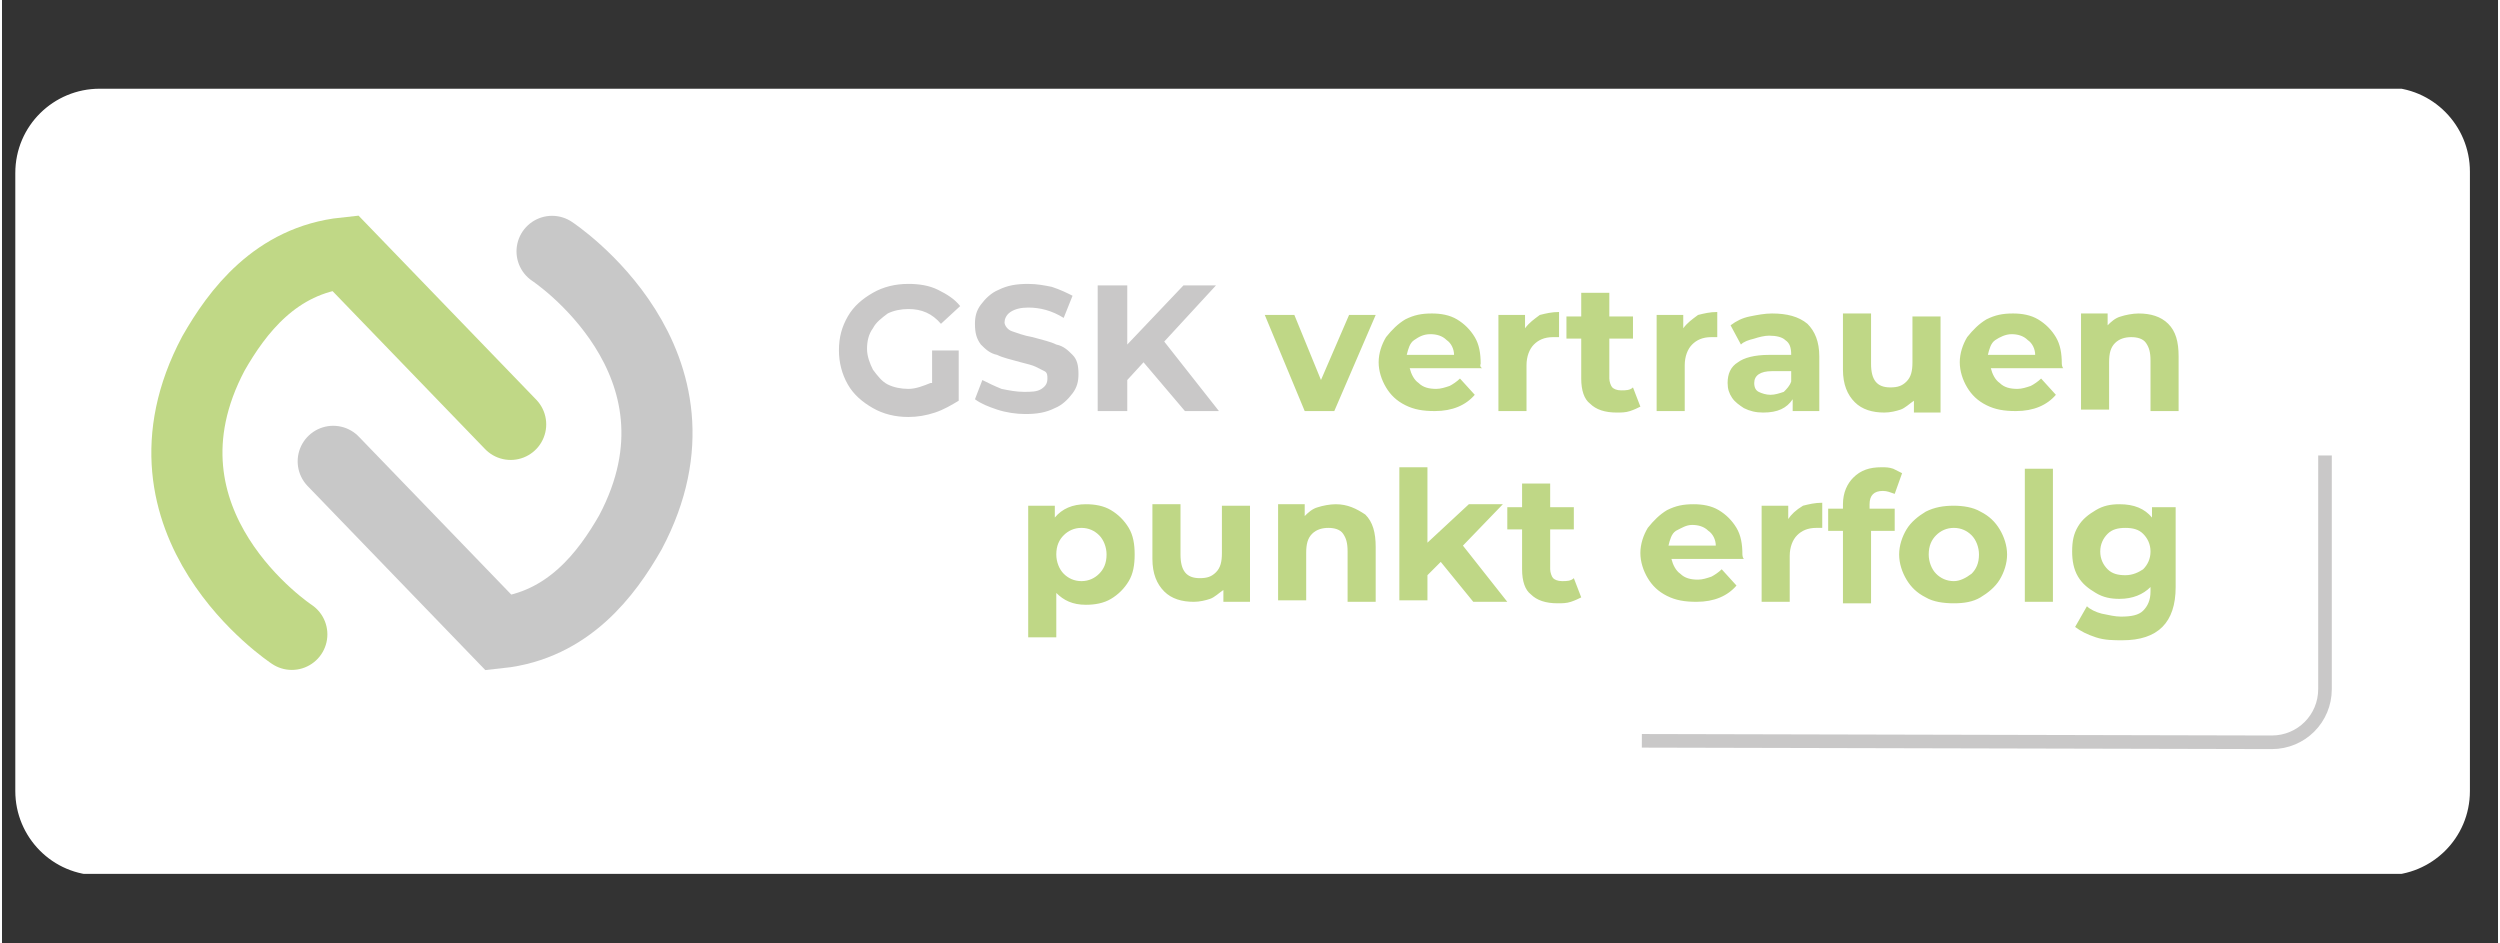 <?xml version="1.0" encoding="utf-8"?>
<svg xmlns="http://www.w3.org/2000/svg" xmlns:xlink="http://www.w3.org/1999/xlink" version="1.1" id="Ebene_1" x="0px" y="0px" viewBox="0 0 168.8 63.8" style="enable-background:new 0 0 168.8 63.8;" xml:space="preserve" width="212" height="80">
<rect x="0" y="0" width="168.8" height="63.8" fill="#333333" stroke="none"/>
<style type="text/css">
	.st0{clip-path:url(#SVGID_2_);fill:#FFFFFF;}
	.st1{clip-path:url(#SVGID_2_);fill:none;stroke:#C0D886;stroke-width:4.81;stroke-linecap:round;}
	.st2{clip-path:url(#SVGID_2_);fill:none;stroke:#C8C8C8;stroke-width:4.81;stroke-linecap:round;}
	.st3{fill:#BFD786;}
	.st4{fill:#C9C8C8;}
	.st5{fill:none;stroke:#C9C8C8;stroke-width:0.92;stroke-miterlimit:10;}
</style>
<g>
	<g>
		<defs>
			<rect id="SVGID_1_" x="0.9" y="6" width="166" height="53.1"/>
		</defs>
		<clipPath id="SVGID_2_">
			<use xlink:href="#SVGID_1_" style="overflow:visible;"/>
		</clipPath>
		<path class="st0" d="M6.6,6c-3.1,0-5.7,2.5-5.7,5.7v41.8c0,3.1,2.5,5.7,5.7,5.7h154.6c3.1,0,5.7-2.5,5.7-5.7V11.6    c0-3.1-2.5-5.7-5.7-5.7H6.6L6.6,6z"/>
		<path class="st1" d="M34.4,28.7L23.2,17.1c-4.7,0.5-7.3,4-8.9,6.8c-6.1,11.5,5.3,19,5.3,19"/>
		<path class="st2" d="M22.4,31.2l11.2,11.6c4.7-0.5,7.3-4,8.9-6.8c6.1-11.5-5.3-19-5.3-19"/>
	</g>
	<path class="st3" d="M73.3,34.1c-0.9,0-1.6,0.3-2.1,0.9v-0.8h-1.8v8.9h1.9v-3c0.5,0.5,1.1,0.8,2,0.8c0.6,0,1.2-0.1,1.7-0.4   c0.5-0.3,0.9-0.7,1.2-1.2c0.3-0.5,0.4-1.1,0.4-1.8c0-0.7-0.1-1.3-0.4-1.8c-0.3-0.5-0.7-0.9-1.2-1.2C74.5,34.2,73.9,34.1,73.3,34.1   L73.3,34.1L73.3,34.1z M73,39.3c-0.5,0-0.9-0.2-1.2-0.5c-0.3-0.3-0.5-0.8-0.5-1.3c0-0.6,0.2-1,0.5-1.3c0.3-0.3,0.7-0.5,1.2-0.5   c0.5,0,0.9,0.2,1.2,0.5c0.3,0.3,0.5,0.8,0.5,1.3c0,0.6-0.2,1-0.5,1.3C73.9,39.1,73.5,39.3,73,39.3L73,39.3L73,39.3z M82.5,34.2v3.2   c0,0.6-0.1,1-0.4,1.3c-0.3,0.3-0.6,0.4-1.1,0.4c-0.9,0-1.3-0.5-1.3-1.6v-3.4h-1.9v3.7c0,1,0.3,1.7,0.8,2.2c0.5,0.5,1.2,0.7,2,0.7   c0.4,0,0.8-0.1,1.1-0.2c0.3-0.1,0.6-0.4,0.9-0.6v0.8h1.8v-6.5H82.5L82.5,34.2z M90.2,34.1c-0.4,0-0.9,0.1-1.2,0.2   c-0.4,0.1-0.7,0.4-0.9,0.6v-0.8h-1.8v6.5h1.9v-3.2c0-0.6,0.1-1,0.4-1.3c0.3-0.3,0.7-0.4,1.1-0.4c0.4,0,0.8,0.1,1,0.4   c0.2,0.3,0.3,0.6,0.3,1.2v3.4h1.9V37c0-1-0.2-1.7-0.7-2.2C91.6,34.4,91,34.1,90.2,34.1L90.2,34.1L90.2,34.1z M99.5,40.7h2.3l-3-3.8   l2.7-2.8h-2.3l-2.8,2.6v-5.1h-1.9v9h1.9v-1.7l0.9-0.9L99.5,40.7L99.5,40.7z M106.3,39.1c-0.2,0.2-0.5,0.2-0.8,0.2   c-0.3,0-0.5-0.1-0.6-0.2c-0.1-0.1-0.2-0.4-0.2-0.6v-2.7h1.6v-1.5h-1.6v-1.6h-1.9v1.6h-1v1.5h1v2.7c0,0.8,0.2,1.4,0.6,1.7   c0.4,0.4,1,0.6,1.8,0.6c0.3,0,0.6,0,0.9-0.1c0.3-0.1,0.5-0.2,0.7-0.3L106.3,39.1L106.3,39.1z M117.7,37.5c0-0.7-0.1-1.3-0.4-1.8   c-0.3-0.5-0.7-0.9-1.2-1.2c-0.5-0.3-1.1-0.4-1.7-0.4c-0.7,0-1.2,0.1-1.8,0.4c-0.5,0.3-0.9,0.7-1.3,1.2c-0.3,0.5-0.5,1.1-0.5,1.7   c0,0.6,0.2,1.2,0.5,1.7c0.3,0.5,0.7,0.9,1.3,1.2c0.6,0.3,1.2,0.4,2,0.4c1.2,0,2.1-0.4,2.7-1.1l-1-1.1c-0.2,0.2-0.5,0.4-0.7,0.5   c-0.3,0.1-0.6,0.2-0.9,0.2c-0.5,0-0.9-0.1-1.2-0.4c-0.3-0.2-0.5-0.6-0.6-1h4.9C117.7,37.7,117.7,37.5,117.7,37.5L117.7,37.5   L117.7,37.5z M114.3,35.5c0.4,0,0.8,0.1,1.1,0.4c0.3,0.2,0.5,0.6,0.5,1h-3.2c0.1-0.4,0.2-0.8,0.5-1   C113.6,35.7,113.9,35.5,114.3,35.5L114.3,35.5L114.3,35.5z M120.8,35.1v-0.9H119v6.5h1.9v-3.1c0-0.6,0.2-1.1,0.5-1.4   c0.3-0.3,0.7-0.5,1.3-0.5c0.1,0,0.2,0,0.4,0v-1.7c-0.5,0-0.9,0.1-1.3,0.2C121.3,34.5,121,34.8,120.8,35.1L120.8,35.1L120.8,35.1z    M126.3,34.1c0-0.6,0.3-0.9,0.9-0.9c0.3,0,0.5,0.1,0.8,0.2l0.5-1.4c-0.2-0.1-0.4-0.2-0.6-0.3c-0.3-0.1-0.5-0.1-0.8-0.1   c-0.8,0-1.4,0.2-1.9,0.7c-0.4,0.4-0.7,1-0.7,1.8v0.3h-1v1.5h1v4.9h1.9v-4.9h1.6v-1.5h-1.7V34.1L126.3,34.1z M132,40.8   c0.7,0,1.3-0.1,1.8-0.4c0.5-0.3,1-0.7,1.3-1.2c0.3-0.5,0.5-1.1,0.5-1.7c0-0.6-0.2-1.2-0.5-1.7c-0.3-0.5-0.7-0.9-1.3-1.2   c-0.5-0.3-1.2-0.4-1.8-0.4c-0.7,0-1.3,0.1-1.9,0.4c-0.5,0.3-1,0.7-1.3,1.2c-0.3,0.5-0.5,1.1-0.5,1.7c0,0.6,0.2,1.2,0.5,1.7   c0.3,0.5,0.7,0.9,1.3,1.2C130.6,40.7,131.3,40.8,132,40.8L132,40.8L132,40.8z M132,39.3c-0.5,0-0.9-0.2-1.2-0.5   c-0.3-0.3-0.5-0.8-0.5-1.3c0-0.6,0.2-1,0.5-1.3s0.7-0.5,1.2-0.5c0.5,0,0.9,0.2,1.2,0.5c0.3,0.3,0.5,0.8,0.5,1.3   c0,0.6-0.2,1-0.5,1.3C132.8,39.1,132.4,39.3,132,39.3L132,39.3L132,39.3z M136.8,40.7h1.9v-9h-1.9V40.7L136.8,40.7z M145.4,34.2V35   c-0.5-0.6-1.2-0.9-2.2-0.9c-0.6,0-1.1,0.1-1.6,0.4c-0.5,0.3-0.9,0.6-1.2,1.1c-0.3,0.5-0.4,1-0.4,1.7c0,0.6,0.1,1.2,0.4,1.7   c0.3,0.5,0.7,0.8,1.2,1.1c0.5,0.3,1,0.4,1.6,0.4c0.9,0,1.6-0.3,2.1-0.8v0.3c0,0.6-0.2,1-0.5,1.3c-0.3,0.3-0.8,0.4-1.5,0.4   c-0.4,0-0.8-0.1-1.3-0.2c-0.4-0.1-0.8-0.3-1-0.5l-0.8,1.4c0.4,0.3,0.8,0.5,1.4,0.7c0.6,0.2,1.2,0.2,1.8,0.2c1.2,0,2.1-0.3,2.7-0.9   c0.6-0.6,0.9-1.5,0.9-2.7v-5.4H145.4L145.4,34.2z M143.6,38.9c-0.5,0-0.9-0.1-1.2-0.4c-0.3-0.3-0.5-0.7-0.5-1.2   c0-0.5,0.2-0.9,0.5-1.2c0.3-0.3,0.7-0.4,1.2-0.4c0.5,0,0.9,0.1,1.2,0.4c0.3,0.3,0.5,0.7,0.5,1.2c0,0.5-0.2,0.9-0.5,1.2   C144.5,38.7,144.1,38.9,143.6,38.9L143.6,38.9L143.6,38.9z"/>
	<path class="st3" d="M91.1,21.3l-1.9,4.4l-1.8-4.4h-2l2.7,6.5h2l2.8-6.5H91.1L91.1,21.3z M100,24.6c0-0.7-0.1-1.3-0.4-1.8   c-0.3-0.5-0.7-0.9-1.2-1.2c-0.5-0.3-1.1-0.4-1.7-0.4c-0.7,0-1.2,0.1-1.8,0.4c-0.5,0.3-0.9,0.7-1.3,1.2c-0.3,0.5-0.5,1.1-0.5,1.7   c0,0.6,0.2,1.2,0.5,1.7c0.3,0.5,0.7,0.9,1.3,1.2c0.6,0.3,1.2,0.4,2,0.4c1.2,0,2.1-0.4,2.7-1.1l-1-1.1c-0.2,0.2-0.5,0.4-0.7,0.5   c-0.3,0.1-0.6,0.2-0.9,0.2c-0.5,0-0.9-0.1-1.2-0.4c-0.3-0.2-0.5-0.6-0.6-1h4.9C99.9,24.8,100,24.6,100,24.6L100,24.6L100,24.6z    M96.6,22.6c0.4,0,0.8,0.1,1.1,0.4c0.3,0.2,0.5,0.6,0.5,1h-3.2c0.1-0.4,0.2-0.8,0.5-1C95.8,22.8,96.1,22.6,96.6,22.6L96.6,22.6   L96.6,22.6z M103,22.2v-0.9h-1.8v6.5h1.9v-3.1c0-0.6,0.2-1.1,0.5-1.4c0.3-0.3,0.7-0.5,1.3-0.5c0.1,0,0.2,0,0.4,0v-1.7   c-0.5,0-0.9,0.1-1.3,0.2C103.6,21.6,103.3,21.8,103,22.2L103,22.2L103,22.2z M110.3,26.2c-0.2,0.2-0.5,0.2-0.8,0.2   c-0.3,0-0.5-0.1-0.6-0.2c-0.1-0.1-0.2-0.4-0.2-0.6v-2.7h1.6v-1.5h-1.6v-1.6h-1.9v1.6h-1v1.5h1v2.7c0,0.8,0.2,1.4,0.6,1.7   c0.4,0.4,1,0.6,1.8,0.6c0.3,0,0.6,0,0.9-0.1c0.3-0.1,0.5-0.2,0.7-0.3L110.3,26.2L110.3,26.2z M113.7,22.2v-0.9h-1.8v6.5h1.9v-3.1   c0-0.6,0.2-1.1,0.5-1.4c0.3-0.3,0.7-0.5,1.3-0.5c0.1,0,0.2,0,0.4,0v-1.7c-0.5,0-0.9,0.1-1.3,0.2C114.3,21.6,114,21.8,113.7,22.2   L113.7,22.2L113.7,22.2z M119.7,21.2c-0.5,0-1,0.1-1.5,0.2c-0.5,0.1-0.9,0.3-1.3,0.6l0.7,1.3c0.2-0.2,0.5-0.3,0.9-0.4   c0.3-0.1,0.7-0.2,1-0.2c0.5,0,0.9,0.1,1.1,0.3c0.3,0.2,0.4,0.5,0.4,1h-1.5c-1,0-1.7,0.2-2.1,0.5c-0.5,0.3-0.7,0.8-0.7,1.4   c0,0.4,0.1,0.7,0.3,1c0.2,0.3,0.5,0.5,0.8,0.7c0.4,0.2,0.8,0.3,1.3,0.3c1,0,1.6-0.3,2-0.9v0.8h1.8v-3.7c0-1-0.3-1.7-0.8-2.2   C121.5,21.4,120.7,21.2,119.7,21.2L119.7,21.2L119.7,21.2z M119.6,26.7c-0.3,0-0.6-0.1-0.8-0.2c-0.2-0.1-0.3-0.3-0.3-0.6   c0-0.5,0.4-0.8,1.2-0.8h1.3v0.7c-0.1,0.3-0.3,0.5-0.5,0.7C120.2,26.6,119.9,26.7,119.6,26.7L119.6,26.7L119.6,26.7z M129.2,21.3   v3.2c0,0.6-0.1,1-0.4,1.3c-0.3,0.3-0.6,0.4-1.1,0.4c-0.9,0-1.3-0.5-1.3-1.6v-3.4h-1.9V25c0,1,0.3,1.7,0.8,2.2   c0.5,0.5,1.2,0.7,2,0.7c0.4,0,0.8-0.1,1.1-0.2c0.3-0.1,0.6-0.4,0.9-0.6v0.8h1.8v-6.5H129.2L129.2,21.3z M139.3,24.6   c0-0.7-0.1-1.3-0.4-1.8c-0.3-0.5-0.7-0.9-1.2-1.2c-0.5-0.3-1.1-0.4-1.7-0.4c-0.7,0-1.2,0.1-1.8,0.4c-0.5,0.3-0.9,0.7-1.3,1.2   c-0.3,0.5-0.5,1.1-0.5,1.7c0,0.6,0.2,1.2,0.5,1.7c0.3,0.5,0.7,0.9,1.3,1.2c0.6,0.3,1.2,0.4,2,0.4c1.2,0,2.1-0.4,2.7-1.1l-1-1.1   c-0.2,0.2-0.5,0.4-0.7,0.5c-0.3,0.1-0.6,0.2-0.9,0.2c-0.5,0-0.9-0.1-1.2-0.4c-0.3-0.2-0.5-0.6-0.6-1h4.9   C139.3,24.8,139.3,24.6,139.3,24.6L139.3,24.6L139.3,24.6z M135.9,22.6c0.4,0,0.8,0.1,1.1,0.4c0.3,0.2,0.5,0.6,0.5,1h-3.2   c0.1-0.4,0.2-0.8,0.5-1C135.1,22.8,135.5,22.6,135.9,22.6L135.9,22.6L135.9,22.6z M144.5,21.2c-0.4,0-0.9,0.1-1.2,0.2   c-0.4,0.1-0.7,0.4-0.9,0.6v-0.8h-1.8v6.5h1.9v-3.2c0-0.6,0.1-1,0.4-1.3c0.3-0.3,0.7-0.4,1.1-0.4c0.4,0,0.8,0.1,1,0.4   c0.2,0.3,0.3,0.6,0.3,1.2v3.4h1.9v-3.7c0-1-0.2-1.7-0.7-2.2C146,21.4,145.3,21.2,144.5,21.2L144.5,21.2L144.5,21.2z"/>
	<path class="st4" d="M62.8,25.9c-0.5,0.2-1,0.4-1.5,0.4c-0.5,0-1-0.1-1.4-0.3c-0.4-0.2-0.7-0.6-1-1c-0.2-0.4-0.4-0.9-0.4-1.4   c0-0.5,0.1-1,0.4-1.4c0.2-0.4,0.6-0.7,1-1c0.4-0.2,0.9-0.3,1.4-0.3c0.9,0,1.6,0.3,2.2,1l1.3-1.2c-0.4-0.5-0.9-0.8-1.5-1.1   c-0.6-0.3-1.3-0.4-2-0.4c-0.9,0-1.7,0.2-2.4,0.6c-0.7,0.4-1.3,0.9-1.7,1.6c-0.4,0.7-0.6,1.4-0.6,2.3c0,0.8,0.2,1.6,0.6,2.3   c0.4,0.7,1,1.2,1.7,1.6c0.7,0.4,1.5,0.6,2.4,0.6c0.6,0,1.2-0.1,1.8-0.3c0.6-0.2,1.1-0.5,1.6-0.8v-3.4h-1.8V25.9L62.8,25.9z    M69.2,28c0.8,0,1.4-0.1,2-0.4c0.5-0.2,0.9-0.6,1.2-1c0.3-0.4,0.4-0.8,0.4-1.3c0-0.6-0.1-1-0.4-1.3c-0.3-0.3-0.6-0.6-1.1-0.7   c-0.4-0.2-0.9-0.3-1.6-0.5c-0.6-0.1-1.1-0.3-1.4-0.4c-0.3-0.1-0.5-0.4-0.5-0.6s0.1-0.5,0.4-0.7c0.3-0.2,0.7-0.3,1.2-0.3   c0.8,0,1.6,0.2,2.4,0.7l0.6-1.5c-0.4-0.2-0.8-0.4-1.4-0.6c-0.5-0.1-1-0.2-1.6-0.2c-0.8,0-1.4,0.1-2,0.4c-0.5,0.2-0.9,0.6-1.2,1   c-0.3,0.4-0.4,0.8-0.4,1.3c0,0.6,0.1,1,0.4,1.4c0.3,0.3,0.6,0.6,1.1,0.7c0.4,0.2,0.9,0.3,1.6,0.5c0.4,0.1,0.8,0.2,1,0.3   c0.2,0.1,0.4,0.2,0.6,0.3s0.2,0.3,0.2,0.5c0,0.3-0.1,0.5-0.4,0.7c-0.3,0.2-0.7,0.2-1.2,0.2c-0.5,0-1-0.1-1.5-0.2   c-0.5-0.2-0.9-0.4-1.3-0.6L65.8,27c0.4,0.3,0.9,0.5,1.5,0.7C67.9,27.9,68.6,28,69.2,28L69.2,28L69.2,28z M80,27.8h2.3l-3.7-4.7   l3.5-3.8h-2.2l-3.8,4v-4h-2v8.5h2v-2.1l1.1-1.2L80,27.8L80,27.8z"/>
	<path class="st5" d="M110.9,50.1l42.6,0.1c2,0,3.6-1.6,3.6-3.6V30.8"/>
</g>
</svg>
